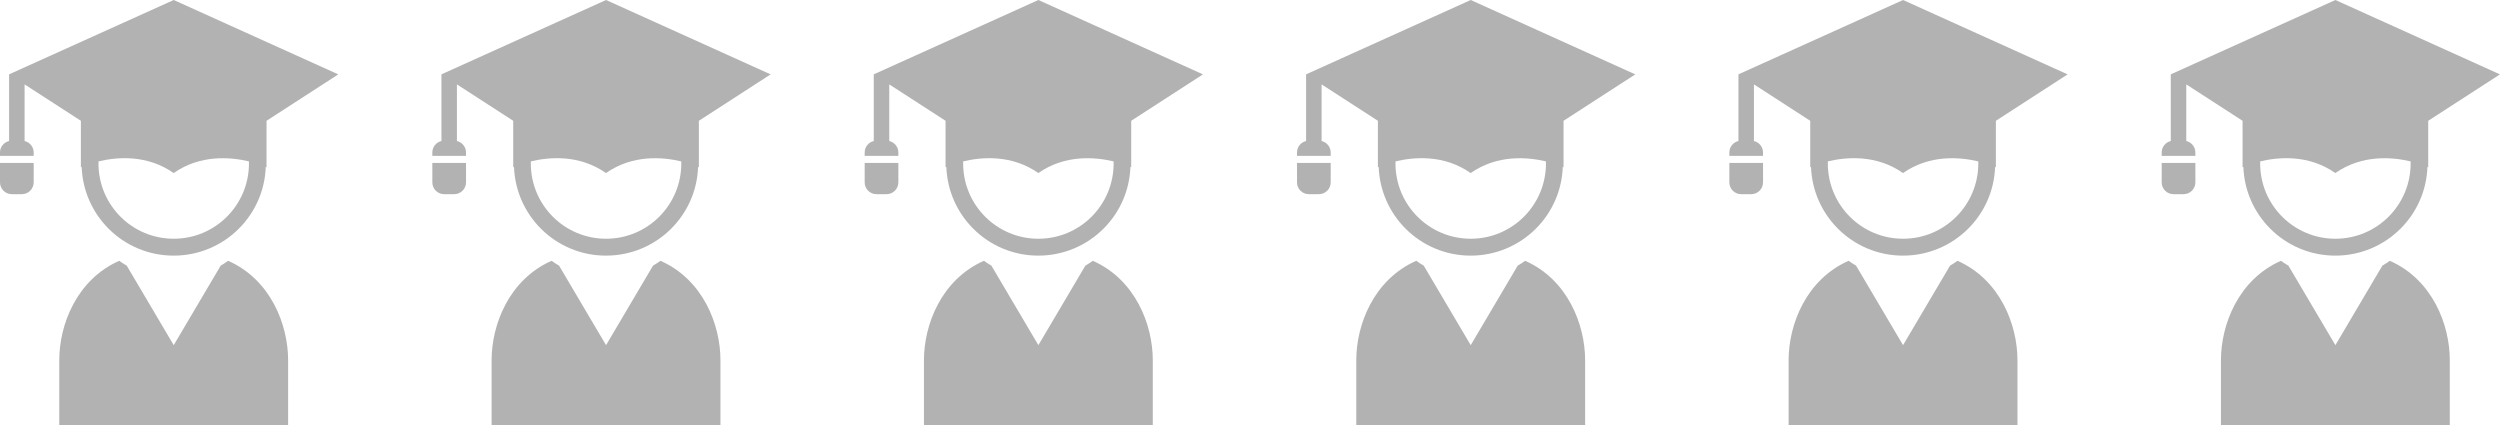 <?xml version="1.0" encoding="UTF-8"?>
<svg id="_レイヤー_2" data-name="レイヤー 2" xmlns="http://www.w3.org/2000/svg" viewBox="0 0 607.05 103.23">
  <defs>
    <style>
      .cls-1 {
        fill: #b2b2b2;
      }
    </style>
  </defs>
  <g id="_レイヤー_6" data-name="レイヤー 6">
    <g>
      <g>
        <path class="cls-1" d="M5.97,34.25v-13.76l13.67,8.84v11.27s.07-.03.19-.08c.21,5.85,2.67,11.14,6.53,15,4.04,4.05,9.65,6.56,15.82,6.55,6.17,0,11.78-2.51,15.82-6.55,3.87-3.86,6.33-9.15,6.53-15,.12.05.19.08.19.08v-11.27l17.42-11.27L42.18,0,2.21,18.05v16.19c-1.27.3-2.21,1.43-2.21,2.79v.82h8.18v-.82c0-1.36-.95-2.49-2.21-2.79ZM23.91,39.19c4.49-1.08,11.79-1.71,18.26,2.83,6.48-4.53,13.77-3.9,18.27-2.83,0,.17.01.33.01.5,0,5.05-2.04,9.61-5.35,12.93-3.31,3.31-7.87,5.35-12.92,5.35-5.05,0-9.61-2.04-12.92-5.35-3.31-3.31-5.35-7.87-5.35-12.93,0-.17,0-.33.01-.5Z"/>
        <path class="cls-1" d="M0,44.28c0,1.59,1.28,2.87,2.87,2.87h2.44c1.58,0,2.87-1.28,2.87-2.87v-4.71H0v4.71Z"/>
        <path class="cls-1" d="M55.39,63.32s-.64.51-1.8,1.18l-11.41,19.31-11.41-19.31c-1.16-.67-1.8-1.18-1.8-1.18-10.33,4.55-14.58,15.49-14.58,24.14v15.78h55.57v-15.78c0-8.65-4.25-19.59-14.58-24.14Z"/>
      </g>
      <g>
        <path class="cls-1" d="M110.95,34.25v-13.76l13.67,8.84v11.27s.07-.03.19-.08c.21,5.85,2.67,11.14,6.53,15,4.04,4.05,9.65,6.56,15.82,6.55,6.17,0,11.78-2.51,15.82-6.55,3.87-3.86,6.33-9.15,6.53-15,.12.05.19.08.19.08v-11.27l17.42-11.27L147.16,0l-39.97,18.05v16.19c-1.27.3-2.21,1.43-2.21,2.79v.82h8.18v-.82c0-1.36-.95-2.49-2.21-2.79ZM128.89,39.19c4.49-1.08,11.79-1.71,18.26,2.83,6.48-4.53,13.77-3.9,18.27-2.83,0,.17.01.33.01.5,0,5.05-2.04,9.61-5.35,12.93-3.31,3.31-7.87,5.35-12.92,5.35-5.05,0-9.61-2.04-12.92-5.35-3.31-3.31-5.35-7.87-5.35-12.93,0-.17,0-.33.01-.5Z"/>
        <path class="cls-1" d="M104.98,44.28c0,1.59,1.28,2.87,2.87,2.87h2.44c1.58,0,2.87-1.28,2.87-2.87v-4.71h-8.18v4.71Z"/>
        <path class="cls-1" d="M160.37,63.32s-.64.51-1.8,1.18l-11.41,19.31-11.41-19.31c-1.16-.67-1.8-1.18-1.8-1.18-10.33,4.55-14.58,15.49-14.58,24.14v15.78h55.57v-15.78c0-8.65-4.25-19.59-14.58-24.14Z"/>
      </g>
      <g>
        <path class="cls-1" d="M215.93,34.25v-13.76l13.67,8.84v11.27s.07-.03.19-.08c.21,5.85,2.67,11.14,6.53,15,4.04,4.05,9.65,6.56,15.82,6.55,6.17,0,11.78-2.51,15.82-6.55,3.87-3.86,6.33-9.15,6.53-15,.12.05.19.08.19.08v-11.27l17.42-11.27L252.14,0l-39.97,18.05v16.19c-1.27.3-2.21,1.43-2.21,2.79v.82h8.18v-.82c0-1.36-.95-2.49-2.21-2.79ZM233.87,39.19c4.49-1.08,11.79-1.71,18.26,2.83,6.48-4.53,13.77-3.9,18.27-2.83,0,.17.01.33.01.5,0,5.05-2.04,9.61-5.35,12.93-3.31,3.31-7.87,5.35-12.92,5.35-5.05,0-9.61-2.04-12.92-5.35-3.31-3.31-5.35-7.87-5.35-12.93,0-.17,0-.33.01-.5Z"/>
        <path class="cls-1" d="M209.96,44.28c0,1.59,1.28,2.87,2.87,2.87h2.44c1.58,0,2.87-1.28,2.87-2.87v-4.71h-8.18v4.71Z"/>
        <path class="cls-1" d="M265.35,63.32s-.64.51-1.8,1.18l-11.41,19.31-11.41-19.31c-1.16-.67-1.8-1.18-1.8-1.18-10.33,4.55-14.58,15.49-14.58,24.14v15.78h55.57v-15.78c0-8.65-4.25-19.59-14.58-24.14Z"/>
      </g>
      <g>
        <path class="cls-1" d="M320.91,34.25v-13.76l13.67,8.84v11.27s.07-.03.19-.08c.21,5.85,2.67,11.14,6.53,15,4.04,4.05,9.65,6.56,15.82,6.55,6.17,0,11.78-2.51,15.82-6.55,3.87-3.86,6.33-9.15,6.53-15,.12.05.19.08.19.08v-11.27l17.42-11.27L357.12,0l-39.97,18.05v16.19c-1.27.3-2.21,1.43-2.21,2.79v.82h8.18v-.82c0-1.36-.95-2.49-2.21-2.79ZM338.85,39.19c4.49-1.08,11.79-1.71,18.26,2.83,6.48-4.53,13.77-3.9,18.27-2.83,0,.17.01.33.01.5,0,5.05-2.04,9.61-5.35,12.93-3.31,3.31-7.87,5.35-12.92,5.35-5.05,0-9.61-2.04-12.92-5.35-3.31-3.31-5.35-7.87-5.35-12.93,0-.17,0-.33.01-.5Z"/>
        <path class="cls-1" d="M314.94,44.28c0,1.59,1.28,2.87,2.87,2.87h2.44c1.58,0,2.87-1.28,2.87-2.87v-4.71h-8.18v4.71Z"/>
        <path class="cls-1" d="M370.33,63.32s-.64.51-1.8,1.18l-11.41,19.31-11.41-19.31c-1.16-.67-1.8-1.18-1.8-1.18-10.33,4.55-14.58,15.49-14.58,24.14v15.78h55.57v-15.78c0-8.65-4.25-19.59-14.58-24.14Z"/>
      </g>
      <g>
        <path class="cls-1" d="M425.89,34.25v-13.76l13.67,8.84v11.27s.07-.03.19-.08c.21,5.85,2.67,11.14,6.53,15,4.04,4.05,9.65,6.56,15.82,6.55,6.17,0,11.78-2.51,15.82-6.55,3.87-3.86,6.33-9.15,6.53-15,.12.05.19.08.19.08v-11.27l17.42-11.27L462.1,0l-39.97,18.05v16.19c-1.27.3-2.21,1.43-2.21,2.79v.82h8.18v-.82c0-1.36-.95-2.49-2.21-2.79ZM443.83,39.19c4.49-1.08,11.79-1.71,18.26,2.83,6.48-4.53,13.77-3.9,18.27-2.83,0,.17.01.33.01.5,0,5.05-2.04,9.61-5.35,12.93-3.31,3.31-7.87,5.35-12.92,5.35-5.05,0-9.61-2.04-12.92-5.35-3.31-3.31-5.35-7.87-5.35-12.93,0-.17,0-.33.01-.5Z"/>
        <path class="cls-1" d="M419.92,44.28c0,1.59,1.28,2.87,2.87,2.87h2.44c1.58,0,2.87-1.28,2.87-2.87v-4.71h-8.18v4.71Z"/>
        <path class="cls-1" d="M475.31,63.32s-.64.51-1.8,1.18l-11.41,19.31-11.41-19.31c-1.16-.67-1.8-1.18-1.8-1.18-10.33,4.55-14.58,15.49-14.58,24.14v15.78h55.57v-15.78c0-8.65-4.25-19.59-14.58-24.14Z"/>
      </g>
      <g>
        <path class="cls-1" d="M530.87,34.25v-13.76l13.67,8.84v11.27s.07-.03.19-.08c.21,5.85,2.67,11.14,6.53,15,4.04,4.05,9.65,6.56,15.82,6.55,6.17,0,11.78-2.51,15.82-6.55,3.87-3.86,6.33-9.15,6.53-15,.12.05.19.08.19.08v-11.27l17.42-11.27L567.08,0l-39.97,18.05v16.19c-1.27.3-2.21,1.43-2.21,2.79v.82h8.18v-.82c0-1.36-.95-2.49-2.21-2.79ZM548.81,39.19c4.49-1.08,11.79-1.71,18.26,2.83,6.48-4.53,13.77-3.9,18.27-2.83,0,.17.01.33.01.5,0,5.05-2.04,9.61-5.35,12.93-3.31,3.31-7.87,5.35-12.92,5.35-5.05,0-9.61-2.04-12.92-5.35-3.31-3.31-5.35-7.87-5.35-12.93,0-.17,0-.33.01-.5Z"/>
        <path class="cls-1" d="M524.9,44.28c0,1.59,1.28,2.87,2.87,2.87h2.44c1.58,0,2.87-1.28,2.87-2.87v-4.71h-8.18v4.71Z"/>
        <path class="cls-1" d="M580.29,63.32s-.64.51-1.8,1.18l-11.41,19.31-11.41-19.31c-1.16-.67-1.8-1.18-1.8-1.18-10.33,4.55-14.58,15.49-14.58,24.14v15.78h55.57v-15.78c0-8.65-4.25-19.59-14.58-24.14Z"/>
      </g>
    </g>
  </g>
</svg>